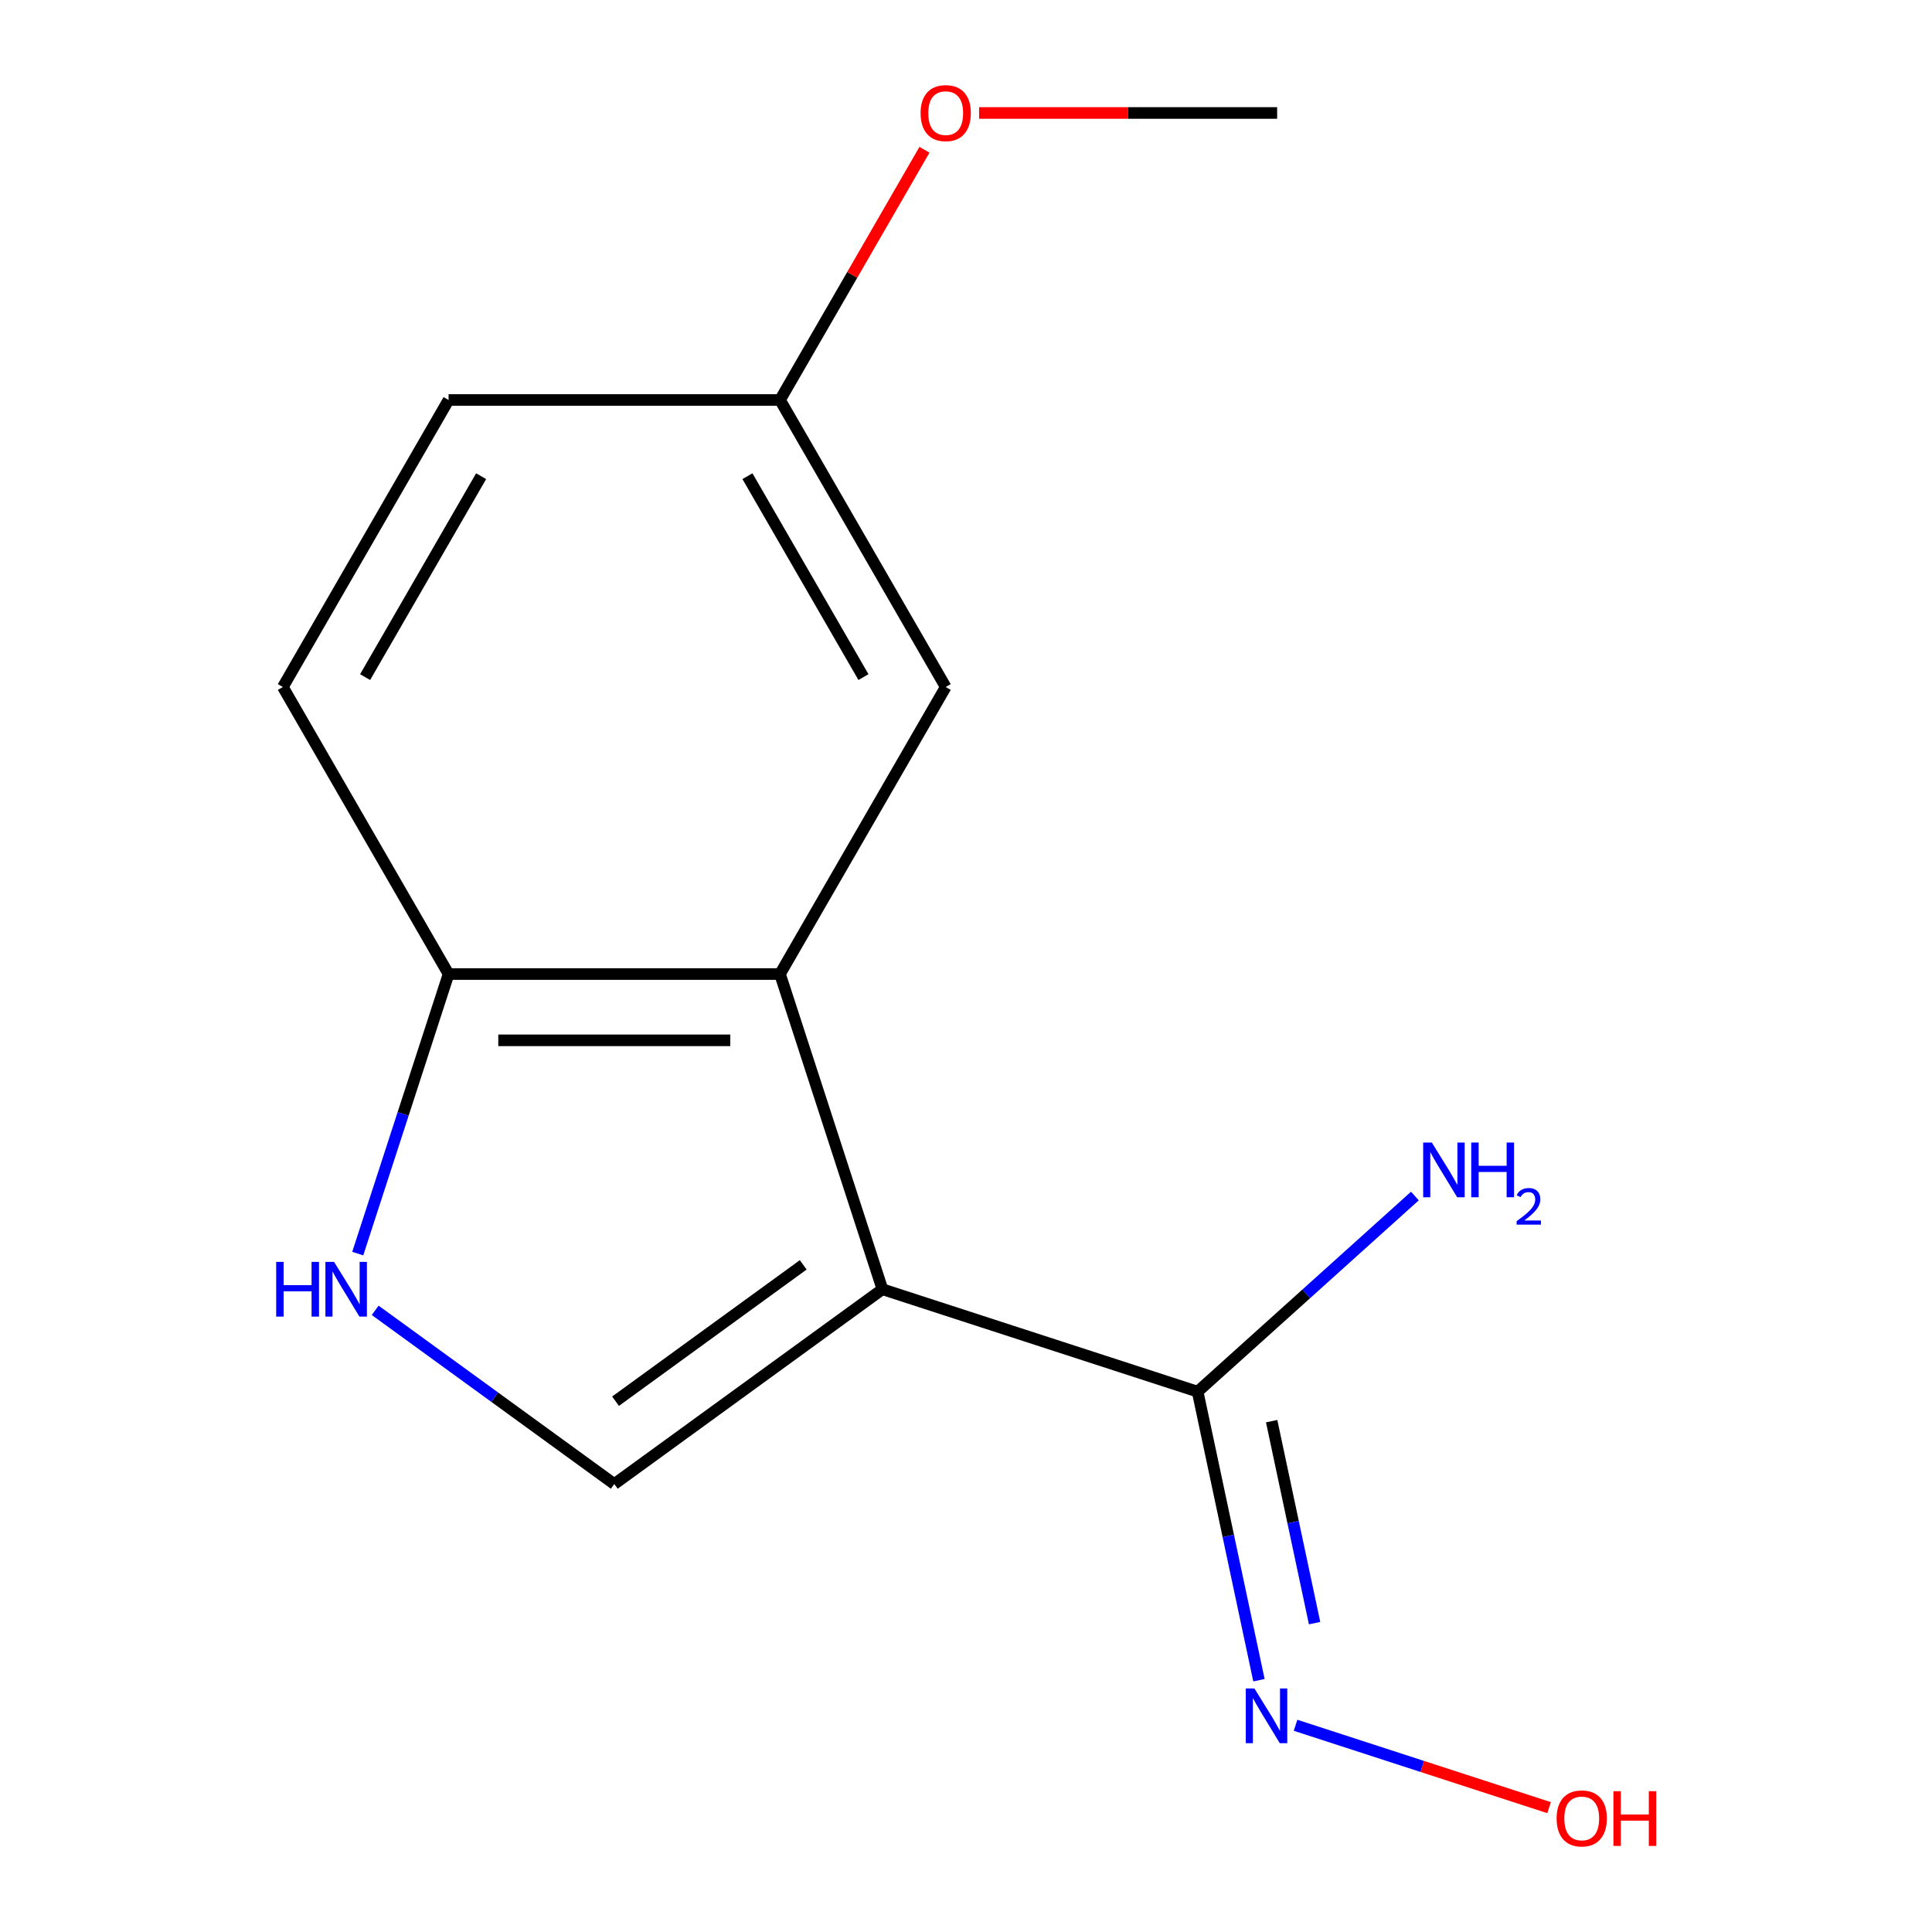 <?xml version='1.0' encoding='iso-8859-1'?>
<svg version='1.1' baseProfile='full'
              xmlns='http://www.w3.org/2000/svg'
                      xmlns:rdkit='http://www.rdkit.org/xml'
                      xmlns:xlink='http://www.w3.org/1999/xlink'
                  xml:space='preserve'
width='1000px' height='1000px' viewBox='0 0 1000 1000'>
<!-- END OF HEADER -->
<rect style='opacity:1.0;fill:#FFFFFF;stroke:none' width='1000' height='1000' x='0' y='0'> </rect>
<path class='bond-0' d='M 456.737,667.31 L 403.727,504.161' style='fill:none;fill-rule:evenodd;stroke:#000000;stroke-width:6px;stroke-linecap:butt;stroke-linejoin:miter;stroke-opacity:1' />
<path class='bond-1' d='M 456.737,667.31 L 317.954,768.142' style='fill:none;fill-rule:evenodd;stroke:#000000;stroke-width:6px;stroke-linecap:butt;stroke-linejoin:miter;stroke-opacity:1' />
<path class='bond-1' d='M 415.753,654.678 L 318.605,725.26' style='fill:none;fill-rule:evenodd;stroke:#000000;stroke-width:6px;stroke-linecap:butt;stroke-linejoin:miter;stroke-opacity:1' />
<path class='bond-3' d='M 456.737,667.31 L 619.886,720.32' style='fill:none;fill-rule:evenodd;stroke:#000000;stroke-width:6px;stroke-linecap:butt;stroke-linejoin:miter;stroke-opacity:1' />
<path class='bond-4' d='M 403.727,504.161 L 232.181,504.161' style='fill:none;fill-rule:evenodd;stroke:#000000;stroke-width:6px;stroke-linecap:butt;stroke-linejoin:miter;stroke-opacity:1' />
<path class='bond-4' d='M 377.995,538.47 L 257.913,538.47' style='fill:none;fill-rule:evenodd;stroke:#000000;stroke-width:6px;stroke-linecap:butt;stroke-linejoin:miter;stroke-opacity:1' />
<path class='bond-6' d='M 403.727,504.161 L 489.499,355.598' style='fill:none;fill-rule:evenodd;stroke:#000000;stroke-width:6px;stroke-linecap:butt;stroke-linejoin:miter;stroke-opacity:1' />
<path class='bond-2' d='M 317.954,768.142 L 256.077,723.185' style='fill:none;fill-rule:evenodd;stroke:#000000;stroke-width:6px;stroke-linecap:butt;stroke-linejoin:miter;stroke-opacity:1' />
<path class='bond-2' d='M 256.077,723.185 L 194.199,678.229' style='fill:none;fill-rule:evenodd;stroke:#0000FF;stroke-width:6px;stroke-linecap:butt;stroke-linejoin:miter;stroke-opacity:1' />
<path class='bond-14' d='M 185.165,648.861 L 208.673,576.511' style='fill:none;fill-rule:evenodd;stroke:#0000FF;stroke-width:6px;stroke-linecap:butt;stroke-linejoin:miter;stroke-opacity:1' />
<path class='bond-14' d='M 208.673,576.511 L 232.181,504.161' style='fill:none;fill-rule:evenodd;stroke:#000000;stroke-width:6px;stroke-linecap:butt;stroke-linejoin:miter;stroke-opacity:1' />
<path class='bond-5' d='M 619.886,720.32 L 635.759,794.994' style='fill:none;fill-rule:evenodd;stroke:#000000;stroke-width:6px;stroke-linecap:butt;stroke-linejoin:miter;stroke-opacity:1' />
<path class='bond-5' d='M 635.759,794.994 L 651.631,869.669' style='fill:none;fill-rule:evenodd;stroke:#0000FF;stroke-width:6px;stroke-linecap:butt;stroke-linejoin:miter;stroke-opacity:1' />
<path class='bond-5' d='M 658.207,735.589 L 669.318,787.861' style='fill:none;fill-rule:evenodd;stroke:#000000;stroke-width:6px;stroke-linecap:butt;stroke-linejoin:miter;stroke-opacity:1' />
<path class='bond-5' d='M 669.318,787.861 L 680.429,840.133' style='fill:none;fill-rule:evenodd;stroke:#0000FF;stroke-width:6px;stroke-linecap:butt;stroke-linejoin:miter;stroke-opacity:1' />
<path class='bond-8' d='M 619.886,720.32 L 676.114,669.693' style='fill:none;fill-rule:evenodd;stroke:#000000;stroke-width:6px;stroke-linecap:butt;stroke-linejoin:miter;stroke-opacity:1' />
<path class='bond-8' d='M 676.114,669.693 L 732.341,619.066' style='fill:none;fill-rule:evenodd;stroke:#0000FF;stroke-width:6px;stroke-linecap:butt;stroke-linejoin:miter;stroke-opacity:1' />
<path class='bond-7' d='M 232.181,504.161 L 146.408,355.598' style='fill:none;fill-rule:evenodd;stroke:#000000;stroke-width:6px;stroke-linecap:butt;stroke-linejoin:miter;stroke-opacity:1' />
<path class='bond-10' d='M 670.581,893 L 736.195,914.319' style='fill:none;fill-rule:evenodd;stroke:#0000FF;stroke-width:6px;stroke-linecap:butt;stroke-linejoin:miter;stroke-opacity:1' />
<path class='bond-10' d='M 736.195,914.319 L 801.809,935.639' style='fill:none;fill-rule:evenodd;stroke:#FF0000;stroke-width:6px;stroke-linecap:butt;stroke-linejoin:miter;stroke-opacity:1' />
<path class='bond-9' d='M 489.499,355.598 L 403.727,207.035' style='fill:none;fill-rule:evenodd;stroke:#000000;stroke-width:6px;stroke-linecap:butt;stroke-linejoin:miter;stroke-opacity:1' />
<path class='bond-9' d='M 446.921,350.468 L 386.88,246.474' style='fill:none;fill-rule:evenodd;stroke:#000000;stroke-width:6px;stroke-linecap:butt;stroke-linejoin:miter;stroke-opacity:1' />
<path class='bond-15' d='M 146.408,355.598 L 232.181,207.035' style='fill:none;fill-rule:evenodd;stroke:#000000;stroke-width:6px;stroke-linecap:butt;stroke-linejoin:miter;stroke-opacity:1' />
<path class='bond-15' d='M 188.987,350.468 L 249.028,246.474' style='fill:none;fill-rule:evenodd;stroke:#000000;stroke-width:6px;stroke-linecap:butt;stroke-linejoin:miter;stroke-opacity:1' />
<path class='bond-11' d='M 403.727,207.035 L 232.181,207.035' style='fill:none;fill-rule:evenodd;stroke:#000000;stroke-width:6px;stroke-linecap:butt;stroke-linejoin:miter;stroke-opacity:1' />
<path class='bond-12' d='M 403.727,207.035 L 441.114,142.278' style='fill:none;fill-rule:evenodd;stroke:#000000;stroke-width:6px;stroke-linecap:butt;stroke-linejoin:miter;stroke-opacity:1' />
<path class='bond-12' d='M 441.114,142.278 L 478.502,77.521' style='fill:none;fill-rule:evenodd;stroke:#FF0000;stroke-width:6px;stroke-linecap:butt;stroke-linejoin:miter;stroke-opacity:1' />
<path class='bond-13' d='M 506.788,58.472 L 583.916,58.472' style='fill:none;fill-rule:evenodd;stroke:#FF0000;stroke-width:6px;stroke-linecap:butt;stroke-linejoin:miter;stroke-opacity:1' />
<path class='bond-13' d='M 583.916,58.472 L 661.045,58.472' style='fill:none;fill-rule:evenodd;stroke:#000000;stroke-width:6px;stroke-linecap:butt;stroke-linejoin:miter;stroke-opacity:1' />
<path  class='atom-3' d='M 142.951 653.15
L 146.791 653.15
L 146.791 665.19
L 161.271 665.19
L 161.271 653.15
L 165.111 653.15
L 165.111 681.47
L 161.271 681.47
L 161.271 668.39
L 146.791 668.39
L 146.791 681.47
L 142.951 681.47
L 142.951 653.15
' fill='#0000FF'/>
<path  class='atom-3' d='M 172.911 653.15
L 182.191 668.15
Q 183.111 669.63, 184.591 672.31
Q 186.071 674.99, 186.151 675.15
L 186.151 653.15
L 189.911 653.15
L 189.911 681.47
L 186.031 681.47
L 176.071 665.07
Q 174.911 663.15, 173.671 660.95
Q 172.471 658.75, 172.111 658.07
L 172.111 681.47
L 168.431 681.47
L 168.431 653.15
L 172.911 653.15
' fill='#0000FF'/>
<path  class='atom-6' d='M 649.293 873.957
L 658.573 888.957
Q 659.493 890.437, 660.973 893.117
Q 662.453 895.797, 662.533 895.957
L 662.533 873.957
L 666.293 873.957
L 666.293 902.277
L 662.413 902.277
L 652.453 885.877
Q 651.293 883.957, 650.053 881.757
Q 648.853 879.557, 648.493 878.877
L 648.493 902.277
L 644.813 902.277
L 644.813 873.957
L 649.293 873.957
' fill='#0000FF'/>
<path  class='atom-9' d='M 741.11 591.374
L 750.39 606.374
Q 751.31 607.854, 752.79 610.534
Q 754.27 613.214, 754.35 613.374
L 754.35 591.374
L 758.11 591.374
L 758.11 619.694
L 754.23 619.694
L 744.27 603.294
Q 743.11 601.374, 741.87 599.174
Q 740.67 596.974, 740.31 596.294
L 740.31 619.694
L 736.63 619.694
L 736.63 591.374
L 741.11 591.374
' fill='#0000FF'/>
<path  class='atom-9' d='M 761.51 591.374
L 765.35 591.374
L 765.35 603.414
L 779.83 603.414
L 779.83 591.374
L 783.67 591.374
L 783.67 619.694
L 779.83 619.694
L 779.83 606.614
L 765.35 606.614
L 765.35 619.694
L 761.51 619.694
L 761.51 591.374
' fill='#0000FF'/>
<path  class='atom-9' d='M 785.042 618.7
Q 785.729 616.932, 787.366 615.955
Q 789.002 614.952, 791.273 614.952
Q 794.098 614.952, 795.682 616.483
Q 797.266 618.014, 797.266 620.733
Q 797.266 623.505, 795.206 626.092
Q 793.174 628.68, 788.95 631.742
L 797.582 631.742
L 797.582 633.854
L 784.99 633.854
L 784.99 632.085
Q 788.474 629.604, 790.534 627.756
Q 792.619 625.908, 793.622 624.244
Q 794.626 622.581, 794.626 620.865
Q 794.626 619.07, 793.728 618.067
Q 792.83 617.064, 791.273 617.064
Q 789.768 617.064, 788.765 617.671
Q 787.762 618.278, 787.049 619.624
L 785.042 618.7
' fill='#0000FF'/>
<path  class='atom-11' d='M 805.702 941.208
Q 805.702 934.408, 809.062 930.608
Q 812.422 926.808, 818.702 926.808
Q 824.982 926.808, 828.342 930.608
Q 831.702 934.408, 831.702 941.208
Q 831.702 948.088, 828.302 952.008
Q 824.902 955.888, 818.702 955.888
Q 812.462 955.888, 809.062 952.008
Q 805.702 948.128, 805.702 941.208
M 818.702 952.688
Q 823.022 952.688, 825.342 949.808
Q 827.702 946.888, 827.702 941.208
Q 827.702 935.648, 825.342 932.848
Q 823.022 930.008, 818.702 930.008
Q 814.382 930.008, 812.022 932.808
Q 809.702 935.608, 809.702 941.208
Q 809.702 946.928, 812.022 949.808
Q 814.382 952.688, 818.702 952.688
' fill='#FF0000'/>
<path  class='atom-11' d='M 835.102 927.128
L 838.942 927.128
L 838.942 939.168
L 853.422 939.168
L 853.422 927.128
L 857.262 927.128
L 857.262 955.448
L 853.422 955.448
L 853.422 942.368
L 838.942 942.368
L 838.942 955.448
L 835.102 955.448
L 835.102 927.128
' fill='#FF0000'/>
<path  class='atom-13' d='M 476.499 58.552
Q 476.499 51.752, 479.859 47.952
Q 483.219 44.152, 489.499 44.152
Q 495.779 44.152, 499.139 47.952
Q 502.499 51.752, 502.499 58.552
Q 502.499 65.432, 499.099 69.352
Q 495.699 73.232, 489.499 73.232
Q 483.259 73.232, 479.859 69.352
Q 476.499 65.472, 476.499 58.552
M 489.499 70.032
Q 493.819 70.032, 496.139 67.152
Q 498.499 64.232, 498.499 58.552
Q 498.499 52.992, 496.139 50.192
Q 493.819 47.352, 489.499 47.352
Q 485.179 47.352, 482.819 50.152
Q 480.499 52.952, 480.499 58.552
Q 480.499 64.272, 482.819 67.152
Q 485.179 70.032, 489.499 70.032
' fill='#FF0000'/>
</svg>
